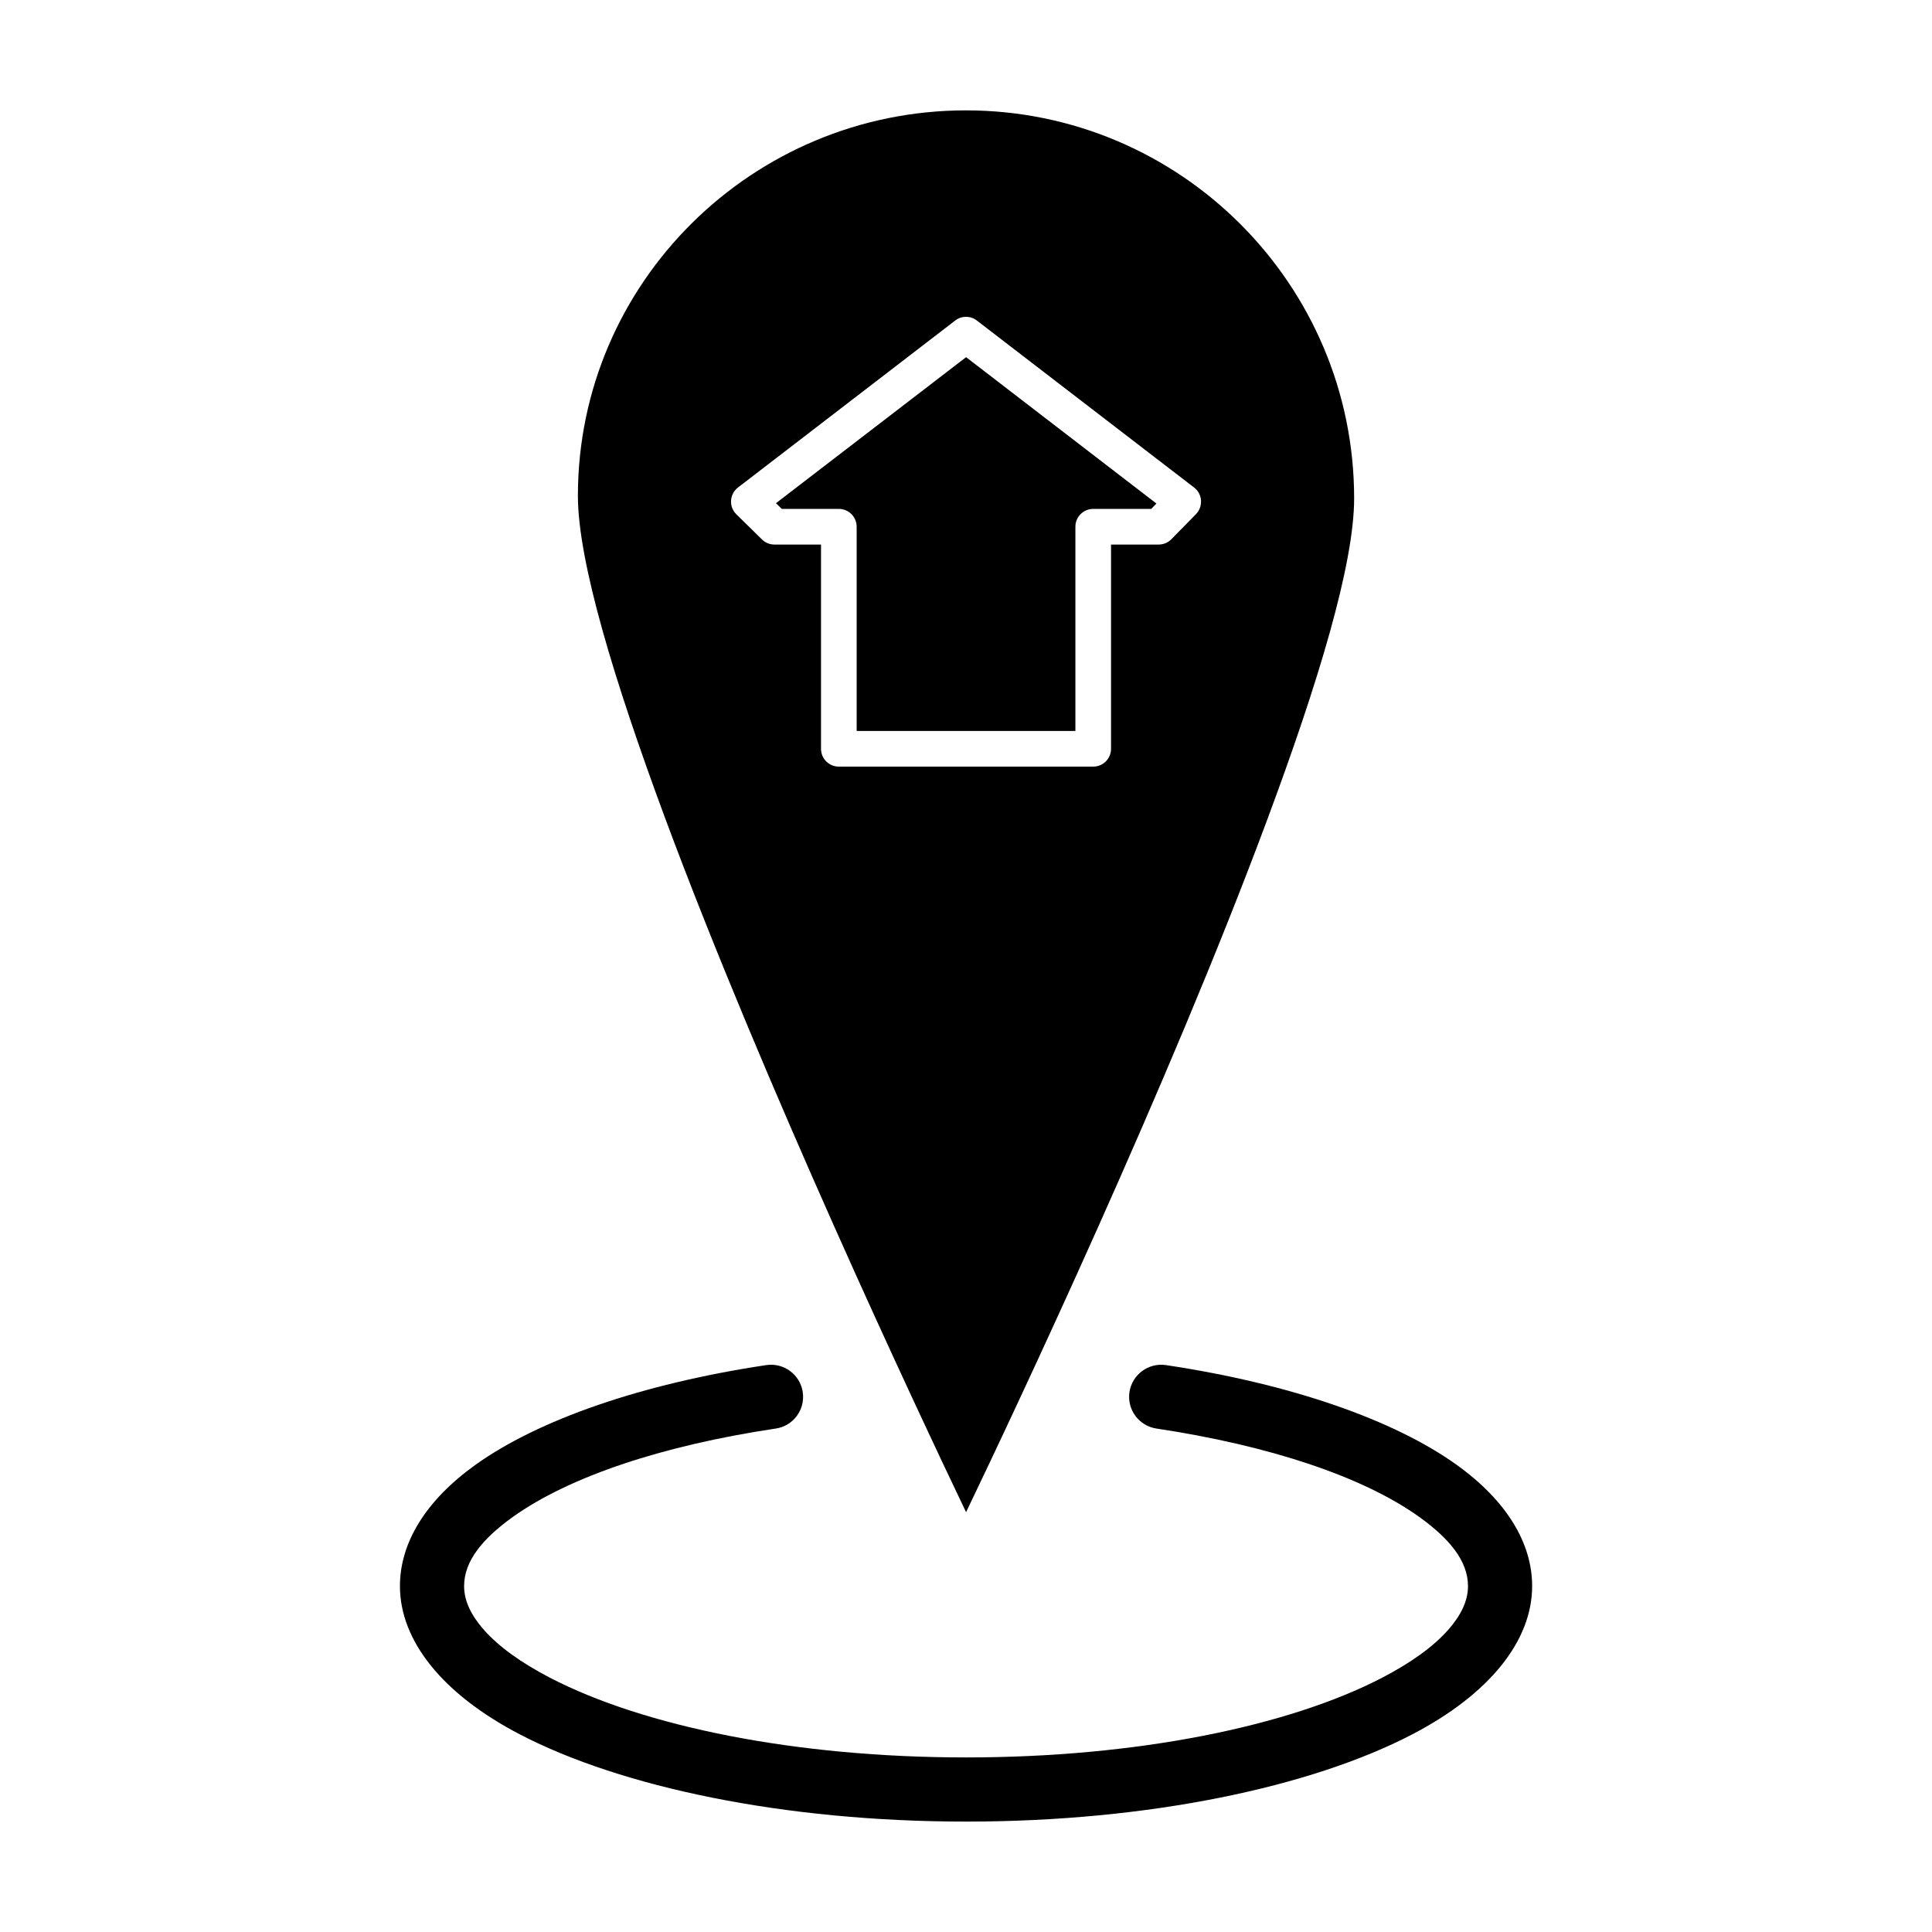 <?xml version="1.0" encoding="UTF-8"?>
<!-- Uploaded to: SVG Repo, www.svgrepo.com, Generator: SVG Repo Mixer Tools -->
<svg fill="#000000" width="800px" height="800px" version="1.1" viewBox="144 144 512 512" xmlns="http://www.w3.org/2000/svg">
 <path d="m450.47 522.58c29.914 4.504 54.695 12.723 69.652 23.426 7.809 5.606 12.91 11.555 12.91 18.324 0 4.031-1.953 7.809-5.102 11.43-4.094 4.691-10.141 8.941-17.633 12.848-24.875 12.91-65.055 21.129-110.27 21.129-45.25 0-85.426-8.219-110.3-21.129-7.496-3.906-13.539-8.156-17.633-12.848-3.148-3.621-5.102-7.398-5.102-11.43 0-6.769 5.102-12.723 12.91-18.324 14.988-10.707 39.77-18.957 69.684-23.426 4.66-0.691 7.84-5.008 7.148-9.668-0.691-4.629-5.008-7.84-9.668-7.148-33.156 4.977-60.457 14.547-77.051 26.418-13.227 9.477-20.027 20.688-20.027 32.148 0 14.391 11.148 28.59 31.898 39.359 26.672 13.855 69.652 23.051 118.14 23.051s91.441-9.195 118.11-23.051c20.75-10.77 31.898-24.969 31.898-39.359 0-11.43-6.801-22.672-20.027-32.148-16.562-11.871-43.863-21.445-77.02-26.418-4.629-0.691-8.973 2.519-9.668 7.148-0.691 4.66 2.519 8.973 7.148 9.668zm-153.32-247.18c0-56.52 46.32-102.15 102.84-102.15 56.773 0 102.87 46.098 102.87 102.84 0 17.508-9.637 49.152-22.953 84.922-26.137 70.375-66.754 156.37-79.887 183.73-13.129-27.426-53.75-113.8-79.918-184.36-13.289-35.895-22.953-67.574-22.953-84.988zm64.426 12.91v54.129c0 2.613 2.109 4.723 4.723 4.723h67.414c2.613 0 4.723-2.109 4.723-4.723v-54.129h12.625c1.258 0 2.488-0.504 3.371-1.418l6.519-6.644c0.945-0.977 1.418-2.297 1.324-3.652-0.094-1.355-0.754-2.582-1.828-3.402l-57.559-44.242c-1.699-1.324-4.062-1.324-5.762 0l-57.559 44.242c-1.07 0.82-1.762 2.109-1.828 3.465-0.094 1.355 0.441 2.707 1.418 3.652l6.769 6.644c0.883 0.883 2.078 1.355 3.305 1.355zm9.445-4.723c0-2.613-2.109-4.723-4.723-4.723h-15.113l-1.543-1.512 50.383-38.699 50.445 38.793-1.387 1.418h-15.367c-2.613 0-4.723 2.109-4.723 4.723v54.129h-57.969v-54.129z" fill-rule="evenodd"/>
</svg>